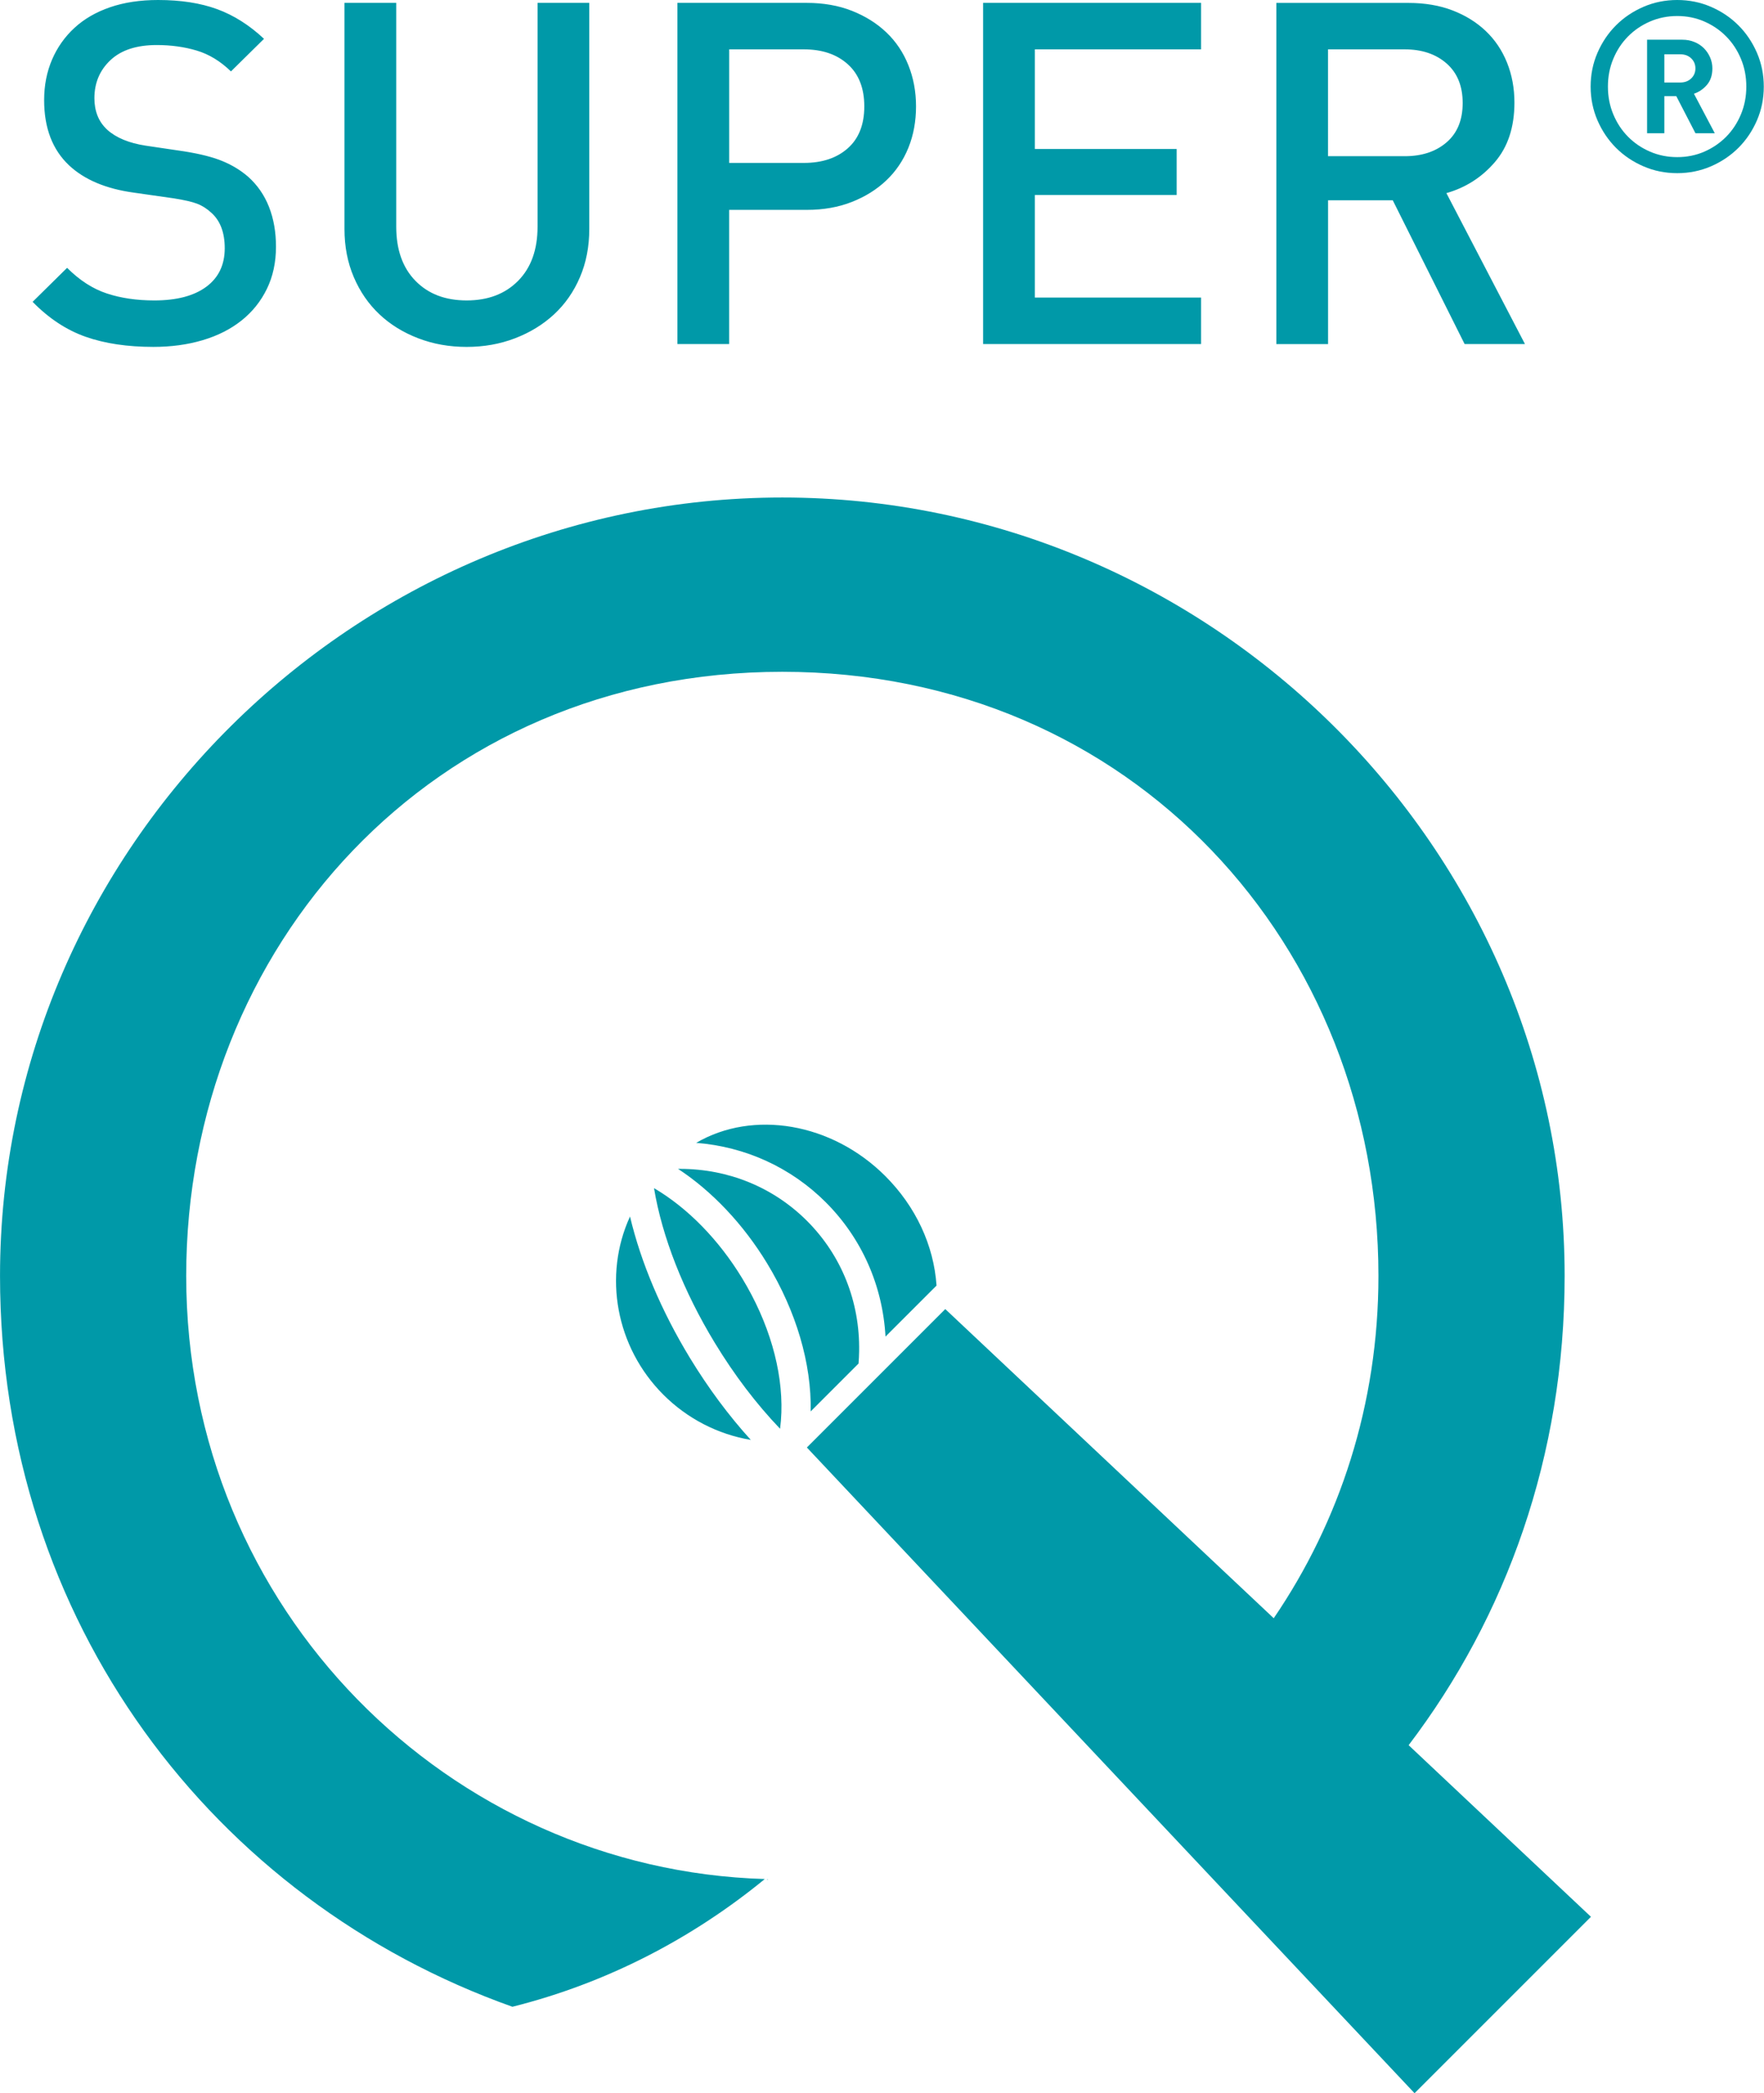 <?xml version="1.0" encoding="utf-8"?>
<!-- Generator: Adobe Illustrator 26.0.1, SVG Export Plug-In . SVG Version: 6.00 Build 0)  -->
<svg version="1.1" id="Layer_1" xmlns="http://www.w3.org/2000/svg" xmlns:xlink="http://www.w3.org/1999/xlink" x="0px" y="0px"
	 viewBox="0 0 831 986" style="enable-background:new 0 0 831 986;" xml:space="preserve">
<style type="text/css">
	.st0{fill:#0099A8;}
</style>
<path class="st0" d="M681.49,67.03c-5.05,4.37-11.63,6.55-19.76,6.55h-36.11V23.25h36.11c8.13,0,14.71,2.22,19.76,6.66
	c5.04,4.44,7.56,10.64,7.56,18.62C689.05,56.51,686.53,62.68,681.49,67.03 M718.39,162.06l-37.01-71.09
	c9.03-2.56,16.63-7.41,22.79-14.56c6.17-7.14,9.26-16.51,9.26-28.1c0-6.77-1.17-13.05-3.5-18.84c-2.33-5.79-5.68-10.76-10.04-14.89
	c-4.36-4.14-9.59-7.37-15.68-9.7c-6.09-2.33-12.98-3.5-20.65-3.5h-62.29v160.7h24.37V94.34h30.47l33.85,67.71H718.39z
	 M565.82,162.06v-21.9H487.5V91.86h66.81V70.19H487.5V23.25h78.32V1.36H463.13v160.7H565.82z M399.37,69.86
	c-5.18,4.59-12.07,6.88-20.65,6.88h-35.21V23.25h35.21c8.57,0,15.46,2.33,20.65,7c5.19,4.66,7.79,11.29,7.79,19.86
	C407.16,58.69,404.56,65.27,399.37,69.86 M427.92,30.7c-2.4-6.02-5.87-11.17-10.39-15.46c-4.51-4.29-9.93-7.67-16.25-10.16
	c-6.31-2.48-13.39-3.72-21.21-3.72h-60.94v160.7h24.37V98.86h36.57c7.82,0,14.89-1.24,21.21-3.73c6.32-2.48,11.74-5.87,16.25-10.15
	c4.52-4.29,7.98-9.41,10.39-15.35s3.61-12.45,3.61-19.53C431.53,43.19,430.33,36.71,427.92,30.7 M277.61,1.36h-24.37v105.4
	c0,10.83-3.05,19.33-9.14,25.5c-6.09,6.18-14.19,9.26-24.26,9.26c-10.09,0-18.13-3.08-24.15-9.26c-6.02-6.17-9.03-14.67-9.03-25.5
	V1.36h-24.38v106.53c0,8.27,1.47,15.84,4.4,22.68c2.93,6.85,6.96,12.68,12.08,17.5c5.11,4.81,11.2,8.57,18.28,11.28
	c7.07,2.72,14.67,4.06,22.79,4.06c8.13,0,15.72-1.35,22.79-4.06c7.07-2.71,13.2-6.47,18.4-11.28c5.19-4.82,9.26-10.64,12.19-17.5
	c2.93-6.84,4.39-14.41,4.39-22.68V1.36z M126.74,97.5c-2.19-5.57-5.45-10.3-9.82-14.22c-3.46-3.01-7.45-5.45-11.96-7.33
	c-4.52-1.89-10.54-3.43-18.06-4.63l-18.28-2.71c-7.83-1.2-13.85-3.69-18.06-7.45c-2.1-1.95-3.65-4.18-4.62-6.65
	c-0.98-2.49-1.47-5.22-1.47-8.24c0-7.22,2.52-13.2,7.57-17.94c5.04-4.74,12.29-7.11,21.78-7.11c6.77,0,13.05,0.87,18.84,2.6
	c5.79,1.73,11.17,5,16.14,9.82l15.57-15.35c-6.91-6.47-14.29-11.13-22.12-13.99S85.18,0,74.49,0c-8.43,0-15.95,1.13-22.56,3.39
	c-6.62,2.26-12.23,5.49-16.81,9.7c-4.59,4.22-8.13,9.22-10.61,15.01c-2.48,5.79-3.72,12.16-3.72,19.07
	c0,13.09,3.91,23.33,11.73,30.7c7.22,6.77,17.38,11.06,30.47,12.86l18.96,2.71c4.81,0.76,8.43,1.58,10.83,2.49
	c2.4,0.9,4.66,2.33,6.77,4.28c4.21,3.76,6.32,9.34,6.32,16.71c0,7.83-2.9,13.88-8.69,18.16c-5.79,4.29-13.96,6.44-24.49,6.44
	c-8.28,0-15.72-1.09-22.35-3.28c-6.62-2.18-12.86-6.2-18.73-12.08l-16.25,16.02c7.68,7.83,16.02,13.32,25.05,16.48
	c9.03,3.16,19.64,4.74,31.82,4.74c8.43,0,16.18-1.06,23.25-3.16c7.07-2.1,13.16-5.18,18.28-9.25c5.11-4.06,9.1-9.03,11.96-14.9
	c2.86-5.87,4.29-12.48,4.29-19.86C130.02,109.32,128.92,103.07,126.74,97.5"/>
<path class="st0" d="M796.71,36.95c-1.32,1.27-3.06,1.92-5.23,1.92h-7.43v-13.3h7.43c2.18,0,3.92,0.64,5.23,1.92
	c1.32,1.27,1.98,2.85,1.98,4.73C798.69,34.1,798.02,35.68,796.71,36.95 M807.81,62.75L798,44.16c2.4-0.82,4.46-2.23,6.15-4.22
	c1.69-1.99,2.53-4.56,2.53-7.72c0-1.79-0.35-3.52-1.07-5.18c-0.72-1.65-1.69-3.09-2.93-4.33c-1.23-1.23-2.72-2.22-4.45-2.92
	c-1.73-0.72-3.64-1.08-5.74-1.08h-16.56v44.05h8.12V45.29h5.63l9.02,17.46H807.81z M820.14,53.85c-1.69,4.05-4,7.57-6.93,10.53
	c-2.92,2.96-6.36,5.32-10.3,7.04c-3.94,1.73-8.21,2.59-12.78,2.59c-4.58,0-8.86-0.86-12.84-2.59c-3.98-1.72-7.44-4.07-10.36-7.04
	c-2.93-2.96-5.24-6.48-6.93-10.53c-1.69-4.05-2.53-8.41-2.53-13.07c0-4.65,0.84-9.01,2.53-13.06c1.69-4.06,4-7.57,6.93-10.53
	c2.92-2.97,6.38-5.32,10.36-7.05c3.98-1.72,8.26-2.59,12.84-2.59c4.57,0,8.84,0.87,12.78,2.59c3.94,1.73,7.38,4.07,10.3,7.05
	c2.93,2.96,5.24,6.47,6.93,10.53c1.69,4.05,2.53,8.41,2.53,13.06C822.67,45.44,821.83,49.79,820.14,53.85 M827.69,24.9
	c-2.14-4.95-5.05-9.28-8.73-12.96c-3.68-3.68-8-6.59-12.96-8.73C801.05,1.07,795.75,0,790.12,0c-5.64,0-10.93,1.07-15.89,3.21
	c-4.95,2.14-9.28,5.05-12.96,8.73c-3.68,3.68-6.58,8-8.73,12.96c-2.14,4.95-3.21,10.25-3.21,15.88c0,5.64,1.08,10.93,3.21,15.89
	c2.15,4.95,5.05,9.28,8.73,12.96c3.68,3.68,8,6.58,12.96,8.73c4.95,2.14,10.25,3.21,15.89,3.21c5.63,0,10.92-1.08,15.88-3.21
	c4.95-2.15,9.28-5.05,12.96-8.73c3.68-3.68,6.59-8,8.73-12.96c2.14-4.95,3.21-10.25,3.21-15.89
	C830.9,35.15,829.82,29.85,827.69,24.9"/>
<path class="st0" d="M361.7,885.21c-0.13,0-0.24-0.02-0.36-0.02l0.36,0.35V885.21z M663.59,822.06
	c46-60.51,73.49-136.35,73.49-221.05c0-201.52-167-366.66-368.52-366.66C167.01,234.35,0.01,399.48,0.01,601
	c0,162.99,100.66,294.24,241.38,344.28c44.32-11.11,84.58-32.05,118.9-60.17C211.87,880.68,87.72,758.54,87.72,601
	c0-154.86,115.69-284.55,280.82-284.55c165.14,0,280.83,129.69,280.83,284.55c0.01,60.53-18.35,115.83-49.33,161.26L445.31,616.64
	l-65.2,65.2L666.38,986l83.1-83.1L663.59,822.06z"/>
<path class="st0" d="M312.51,656.98c11.26,11.26,25.69,18.69,41.18,21.28c-10.42-11.47-20.06-24.46-28.71-38.67
	c-13.39-22.03-23.06-44.9-28.19-66.56C284.03,600.85,290.09,634.56,312.51,656.98"/>
<path class="st0" d="M368.1,665.43c0.66-20.13-5.9-42.62-18.48-63.32c-11.06-18.2-25.68-33.12-41.52-42.44
	c3.77,22.85,13.84,48.54,28.64,72.89c9.21,15.16,19.54,28.75,30.74,40.45C367.8,670.57,368.01,668.04,368.1,665.43"/>
<path class="st0" d="M389.01,566.33c16.93,16.93,26.8,39.22,28.14,63.26l24.04-24.03c-1.29-19-9.82-37.26-24.1-51.54
	c-25.21-25.21-62.32-31.35-89.13-15.68C351.14,540.14,372.61,549.94,389.01,566.33"/>
<path class="st0" d="M320.34,550.59c-0.31,0-0.61,0-0.92,0c16.07,10.56,30.77,26.11,41.94,44.49c13.73,22.57,21,47.3,20.54,69.76
	l22.55-22.55c0.15-1.9,0.24-3.82,0.28-5.74c0.39-23.38-8.31-45.19-24.52-61.41C364.35,559.27,343.14,550.59,320.34,550.59"/>
</svg>

